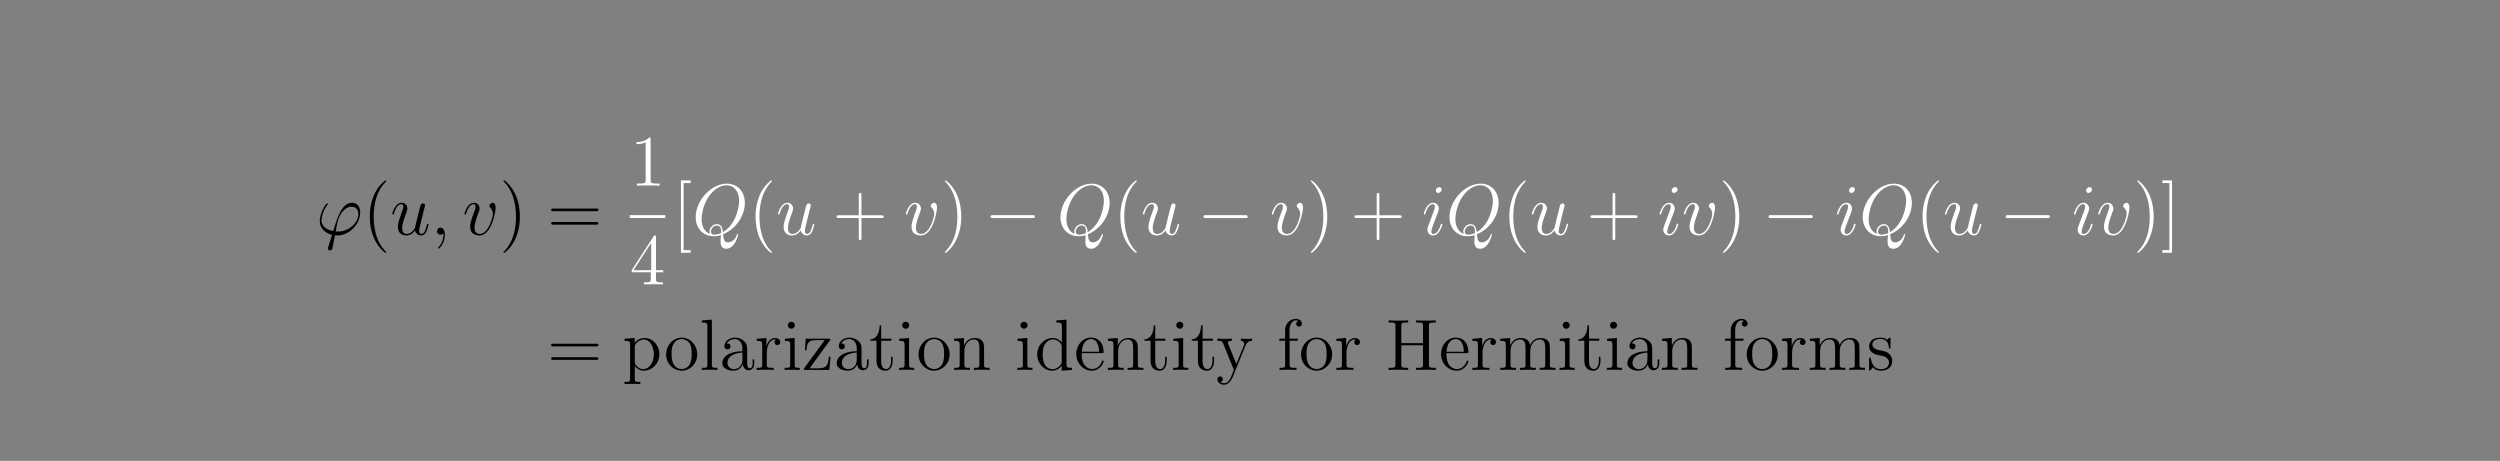 <?xml version="1.0" encoding="UTF-8"?>
<svg xmlns="http://www.w3.org/2000/svg" xmlns:xlink="http://www.w3.org/1999/xlink" width="408.468" height="75.3" viewBox="0 0 408.468 75.3">
<rect x="0" y="0" width="408.468" height="75.3" fill="#808080" stroke="none"/>
<defs>
<g>
<g id="glyph-0-0">
</g>
<g id="glyph-0-1">
<path d="M 3.562 -0.516 C 3.359 -0.516 3.188 -0.516 3.188 -0.578 C 3.188 -0.609 3.391 -1.719 3.453 -1.984 C 3.844 -3.5 4.734 -4.578 5.766 -4.578 C 6.531 -4.578 6.891 -4 6.891 -3.359 C 6.891 -2 5.375 -0.516 3.562 -0.516 Z M 3.062 0.094 C 3.125 0.109 3.25 0.125 3.453 0.125 C 5.406 0.125 7.188 -1.75 7.188 -3.625 C 7.188 -4.344 6.875 -5.219 5.875 -5.219 C 4.172 -5.219 3.453 -2.812 2.781 -0.594 C 1.422 -0.859 0.859 -1.578 0.859 -2.375 C 0.859 -2.688 1.094 -3.953 1.781 -4.812 C 1.922 -4.969 1.922 -4.984 1.922 -5.016 C 1.922 -5.109 1.828 -5.109 1.797 -5.109 C 1.484 -5.109 0.578 -3.375 0.578 -2.25 C 0.578 -0.922 1.625 -0.203 2.578 0.016 L 1.969 2.016 C 1.906 2.188 1.906 2.219 1.906 2.266 C 1.906 2.547 2.188 2.562 2.219 2.562 C 2.328 2.562 2.547 2.516 2.641 2.281 C 2.672 2.172 3.016 0.328 3.062 0.094 Z M 3.062 0.094 "/>
</g>
<g id="glyph-0-2">
<path d="M 4.031 -0.688 C 4.188 -0.031 4.766 0.125 5.047 0.125 C 5.422 0.125 5.703 -0.125 5.891 -0.531 C 6.094 -0.953 6.25 -1.656 6.25 -1.688 C 6.25 -1.75 6.203 -1.797 6.141 -1.797 C 6.031 -1.797 6.016 -1.734 5.969 -1.562 C 5.75 -0.75 5.547 -0.125 5.062 -0.125 C 4.719 -0.125 4.719 -0.516 4.719 -0.656 C 4.719 -0.938 4.75 -1.047 4.875 -1.547 C 4.953 -1.875 5.031 -2.188 5.109 -2.516 L 5.594 -4.453 C 5.672 -4.75 5.672 -4.766 5.672 -4.812 C 5.672 -4.984 5.531 -5.109 5.359 -5.109 C 5.016 -5.109 4.922 -4.812 4.859 -4.516 C 4.734 -4.047 4.094 -1.5 4.016 -1.094 C 4 -1.094 3.547 -0.125 2.672 -0.125 C 2.062 -0.125 1.938 -0.656 1.938 -1.094 C 1.938 -1.766 2.281 -2.719 2.578 -3.5 C 2.719 -3.891 2.781 -4.031 2.781 -4.281 C 2.781 -4.781 2.422 -5.219 1.844 -5.219 C 0.766 -5.219 0.312 -3.5 0.312 -3.406 C 0.312 -3.359 0.359 -3.297 0.453 -3.297 C 0.562 -3.297 0.562 -3.359 0.609 -3.516 C 0.906 -4.531 1.359 -4.984 1.812 -4.984 C 1.938 -4.984 2.125 -4.969 2.125 -4.594 C 2.125 -4.281 1.984 -3.938 1.812 -3.5 C 1.297 -2.078 1.234 -1.641 1.234 -1.281 C 1.234 -0.078 2.141 0.125 2.625 0.125 C 3.391 0.125 3.797 -0.406 4.031 -0.688 Z M 4.031 -0.688 "/>
</g>
<g id="glyph-0-3">
<path d="M 2.312 0.047 C 2.312 -0.641 2.078 -1.156 1.594 -1.156 C 1.219 -1.156 1.031 -0.844 1.031 -0.578 C 1.031 -0.312 1.203 0 1.609 0 C 1.766 0 1.891 -0.047 2 -0.156 C 2.031 -0.172 2.031 -0.172 2.047 -0.172 C 2.078 -0.172 2.078 -0.016 2.078 0.047 C 2.078 0.438 2 1.203 1.312 1.984 C 1.188 2.125 1.188 2.141 1.188 2.172 C 1.188 2.234 1.25 2.281 1.297 2.281 C 1.391 2.281 2.312 1.406 2.312 0.047 Z M 2.312 0.047 "/>
</g>
<g id="glyph-0-4">
<path d="M 5.406 -4.422 C 5.406 -5.172 5.031 -5.219 4.938 -5.219 C 4.656 -5.219 4.391 -4.938 4.391 -4.703 C 4.391 -4.562 4.484 -4.484 4.531 -4.422 C 4.641 -4.328 4.953 -4 4.953 -3.391 C 4.953 -2.891 4.234 -0.125 2.812 -0.125 C 2.094 -0.125 1.953 -0.719 1.953 -1.156 C 1.953 -1.75 2.234 -2.578 2.547 -3.438 C 2.734 -3.922 2.781 -4.031 2.781 -4.281 C 2.781 -4.766 2.422 -5.219 1.844 -5.219 C 0.766 -5.219 0.312 -3.5 0.312 -3.406 C 0.312 -3.359 0.359 -3.297 0.453 -3.297 C 0.562 -3.297 0.562 -3.359 0.609 -3.516 C 0.906 -4.531 1.359 -4.984 1.812 -4.984 C 1.922 -4.984 2.125 -4.984 2.125 -4.594 C 2.125 -4.281 1.984 -3.938 1.812 -3.5 C 1.25 -1.984 1.25 -1.609 1.25 -1.328 C 1.25 -1.062 1.281 -0.578 1.641 -0.25 C 2.078 0.125 2.672 0.125 2.766 0.125 C 4.734 0.125 5.406 -3.75 5.406 -4.422 Z M 5.406 -4.422 "/>
</g>
<g id="glyph-0-5">
<path d="M 5.047 -0.078 C 7.078 -0.891 8.594 -3.047 8.594 -5.188 C 8.594 -7.141 7.312 -8.344 5.656 -8.344 C 3.125 -8.344 0.562 -5.609 0.562 -2.875 C 0.562 -1.016 1.797 0.25 3.516 0.25 C 3.922 0.25 4.312 0.188 4.688 0.078 C 4.625 0.781 4.625 0.844 4.625 1.062 C 4.625 1.406 4.625 2.297 5.562 2.297 C 6.969 2.297 7.5 0.078 7.5 0.016 C 7.5 -0.062 7.453 -0.109 7.391 -0.109 C 7.312 -0.109 7.297 -0.047 7.266 0.078 C 7 0.828 6.391 1.25 5.859 1.25 C 5.266 1.25 5.109 0.844 5.047 -0.078 Z M 2.906 -0.125 C 1.984 -0.453 1.531 -1.438 1.531 -2.516 C 1.531 -3.359 1.828 -4.922 2.625 -6.125 C 3.5 -7.469 4.672 -8.078 5.594 -8.078 C 6.828 -8.078 7.656 -7.078 7.656 -5.547 C 7.656 -4.672 7.234 -1.734 5.016 -0.422 C 4.953 -1.031 4.781 -1.734 4 -1.734 C 3.359 -1.734 2.812 -1.094 2.812 -0.516 C 2.812 -0.391 2.859 -0.219 2.906 -0.125 Z M 4.719 -0.266 C 4.281 -0.078 3.922 -0.016 3.594 -0.016 C 3.469 -0.016 3.062 -0.016 3.062 -0.531 C 3.062 -0.953 3.469 -1.5 4 -1.5 C 4.594 -1.5 4.719 -1.094 4.719 -0.516 C 4.719 -0.438 4.719 -0.344 4.719 -0.266 Z M 4.719 -0.266 "/>
</g>
<g id="glyph-0-6">
<path d="M 3.359 -1.688 C 3.359 -1.75 3.297 -1.797 3.234 -1.797 C 3.125 -1.797 3.109 -1.766 3.062 -1.562 C 2.75 -0.484 2.266 -0.125 1.875 -0.125 C 1.734 -0.125 1.562 -0.156 1.562 -0.516 C 1.562 -0.828 1.703 -1.188 1.828 -1.547 L 2.672 -3.75 C 2.703 -3.844 2.781 -4.047 2.781 -4.281 C 2.781 -4.766 2.422 -5.219 1.844 -5.219 C 0.766 -5.219 0.312 -3.5 0.312 -3.406 C 0.312 -3.359 0.359 -3.297 0.453 -3.297 C 0.562 -3.297 0.562 -3.359 0.609 -3.516 C 0.906 -4.516 1.344 -4.984 1.812 -4.984 C 1.922 -4.984 2.125 -4.969 2.125 -4.594 C 2.125 -4.281 1.969 -3.891 1.875 -3.641 L 1.047 -1.438 C 0.969 -1.25 0.906 -1.047 0.906 -0.844 C 0.906 -0.312 1.266 0.125 1.828 0.125 C 2.922 0.125 3.359 -1.609 3.359 -1.688 Z M 3.25 -7.391 C 3.25 -7.562 3.109 -7.781 2.859 -7.781 C 2.578 -7.781 2.281 -7.516 2.281 -7.219 C 2.281 -6.922 2.516 -6.828 2.672 -6.828 C 2.984 -6.828 3.25 -7.125 3.25 -7.391 Z M 3.25 -7.391 "/>
</g>
<g id="glyph-1-0">
</g>
<g id="glyph-1-1">
<path d="M 3.844 2.875 C 3.844 2.844 3.844 2.812 3.641 2.625 C 2.469 1.422 1.797 -0.531 1.797 -2.953 C 1.797 -5.25 2.359 -7.219 3.734 -8.625 C 3.844 -8.734 3.844 -8.75 3.844 -8.781 C 3.844 -8.859 3.797 -8.875 3.75 -8.875 C 3.594 -8.875 2.625 -8.031 2.031 -6.875 C 1.438 -5.672 1.156 -4.406 1.156 -2.953 C 1.156 -1.891 1.328 -0.484 1.938 0.781 C 2.641 2.203 3.609 2.969 3.75 2.969 C 3.797 2.969 3.844 2.953 3.844 2.875 Z M 3.844 2.875 "/>
</g>
<g id="glyph-1-2">
<path d="M 3.344 -2.953 C 3.344 -3.844 3.219 -5.312 2.562 -6.688 C 1.859 -8.109 0.891 -8.875 0.766 -8.875 C 0.703 -8.875 0.656 -8.859 0.656 -8.781 C 0.656 -8.75 0.656 -8.734 0.859 -8.531 C 2.031 -7.328 2.703 -5.375 2.703 -2.953 C 2.703 -0.656 2.141 1.312 0.766 2.719 C 0.656 2.812 0.656 2.844 0.656 2.875 C 0.656 2.953 0.703 2.969 0.766 2.969 C 0.906 2.969 1.891 2.125 2.469 0.953 C 3.062 -0.25 3.344 -1.531 3.344 -2.953 Z M 3.344 -2.953 "/>
</g>
<g id="glyph-1-3">
<path d="M 8 -3.844 C 8.156 -3.844 8.375 -3.844 8.375 -4.047 C 8.375 -4.281 8.172 -4.281 8 -4.281 L 1.016 -4.281 C 0.859 -4.281 0.641 -4.281 0.641 -4.062 C 0.641 -3.844 0.844 -3.844 1.016 -3.844 Z M 8 -1.641 C 8.156 -1.641 8.375 -1.641 8.375 -1.844 C 8.375 -2.078 8.172 -2.078 8 -2.078 L 1.016 -2.078 C 0.859 -2.078 0.641 -2.078 0.641 -1.859 C 0.641 -1.641 0.844 -1.641 1.016 -1.641 Z M 8 -1.641 "/>
</g>
<g id="glyph-1-4">
<path d="M 3.406 -7.594 C 3.406 -7.859 3.406 -7.875 3.172 -7.875 C 2.891 -7.562 2.297 -7.125 1.078 -7.125 L 1.078 -6.781 C 1.344 -6.781 1.938 -6.781 2.594 -7.078 L 2.594 -0.906 C 2.594 -0.484 2.562 -0.344 1.516 -0.344 L 1.156 -0.344 L 1.156 0 C 1.469 -0.031 2.625 -0.031 3.016 -0.031 C 3.406 -0.031 4.531 -0.031 4.859 0 L 4.859 -0.344 L 4.484 -0.344 C 3.453 -0.344 3.406 -0.484 3.406 -0.906 Z M 3.406 -7.594 "/>
</g>
<g id="glyph-1-5">
<path d="M 4.281 -7.703 C 4.281 -7.938 4.281 -8 4.109 -8 C 4.016 -8 3.984 -8 3.891 -7.859 L 0.312 -2.328 L 0.312 -1.984 L 3.438 -1.984 L 3.438 -0.906 C 3.438 -0.469 3.406 -0.344 2.547 -0.344 L 2.312 -0.344 L 2.312 0 C 2.578 -0.031 3.516 -0.031 3.844 -0.031 C 4.188 -0.031 5.125 -0.031 5.406 0 L 5.406 -0.344 L 5.156 -0.344 C 4.312 -0.344 4.281 -0.469 4.281 -0.906 L 4.281 -1.984 L 5.469 -1.984 L 5.469 -2.328 L 4.281 -2.328 Z M 3.5 -6.781 L 3.5 -2.328 L 0.609 -2.328 Z M 3.5 -6.781 "/>
</g>
<g id="glyph-1-6">
<path d="M 2.953 2.953 L 2.953 2.516 L 1.812 2.516 L 1.812 -8.438 L 2.953 -8.438 L 2.953 -8.875 L 1.375 -8.875 L 1.375 2.953 Z M 2.953 2.953 "/>
</g>
<g id="glyph-1-7">
<path d="M 4.719 -2.734 L 8 -2.734 C 8.156 -2.734 8.375 -2.734 8.375 -2.953 C 8.375 -3.172 8.172 -3.172 8 -3.172 L 4.719 -3.172 L 4.719 -6.438 C 4.719 -6.609 4.719 -6.828 4.516 -6.828 C 4.281 -6.828 4.281 -6.625 4.281 -6.438 L 4.281 -3.172 L 1.016 -3.172 C 0.859 -3.172 0.641 -3.172 0.641 -2.953 C 0.641 -2.734 0.844 -2.734 1.016 -2.734 L 4.281 -2.734 L 4.281 0.531 C 4.281 0.703 4.281 0.906 4.5 0.906 C 4.719 0.906 4.719 0.703 4.719 0.531 Z M 4.719 -2.734 "/>
</g>
<g id="glyph-1-8">
<path d="M 1.828 -8.875 L 0.25 -8.875 L 0.25 -8.438 L 1.391 -8.438 L 1.391 2.516 L 0.25 2.516 L 0.25 2.953 L 1.828 2.953 Z M 1.828 -8.875 "/>
</g>
<g id="glyph-1-9">
<path d="M 2.906 1.953 C 2.141 1.953 2 1.953 2 1.422 L 2 -0.641 C 2.219 -0.344 2.703 0.125 3.453 0.125 C 4.828 0.125 6.016 -1.031 6.016 -2.562 C 6.016 -4.062 4.906 -5.219 3.609 -5.219 C 2.562 -5.219 2.016 -4.484 1.984 -4.422 L 1.984 -5.219 L 0.328 -5.094 L 0.328 -4.75 C 1.156 -4.75 1.234 -4.672 1.234 -4.141 L 1.234 1.422 C 1.234 1.953 1.094 1.953 0.328 1.953 L 0.328 2.297 C 0.641 2.281 1.281 2.281 1.609 2.281 C 1.953 2.281 2.594 2.281 2.906 2.297 Z M 2 -3.781 C 2 -4 2 -4.016 2.125 -4.203 C 2.484 -4.734 3.062 -4.969 3.516 -4.969 C 4.406 -4.969 5.109 -3.891 5.109 -2.562 C 5.109 -1.156 4.312 -0.125 3.406 -0.125 C 3.031 -0.125 2.688 -0.266 2.453 -0.5 C 2.172 -0.766 2 -1 2 -1.344 Z M 2 -3.781 "/>
</g>
<g id="glyph-1-10">
<path d="M 5.438 -2.531 C 5.438 -4.062 4.281 -5.281 2.906 -5.281 C 1.484 -5.281 0.359 -4.031 0.359 -2.531 C 0.359 -1.016 1.547 0.125 2.891 0.125 C 4.281 0.125 5.438 -1.047 5.438 -2.531 Z M 2.906 -0.141 C 2.469 -0.141 1.938 -0.328 1.594 -0.906 C 1.266 -1.438 1.25 -2.141 1.25 -2.641 C 1.25 -3.094 1.25 -3.812 1.625 -4.344 C 1.953 -4.859 2.469 -5.047 2.891 -5.047 C 3.359 -5.047 3.844 -4.828 4.172 -4.375 C 4.531 -3.828 4.531 -3.078 4.531 -2.641 C 4.531 -2.234 4.531 -1.5 4.234 -0.938 C 3.891 -0.359 3.359 -0.141 2.906 -0.141 Z M 2.906 -0.141 "/>
</g>
<g id="glyph-1-11">
<path d="M 2.031 -8.219 L 0.391 -8.094 L 0.391 -7.75 C 1.203 -7.75 1.297 -7.656 1.297 -7.078 L 1.297 -0.875 C 1.297 -0.344 1.156 -0.344 0.391 -0.344 L 0.391 0 C 0.719 -0.031 1.297 -0.031 1.656 -0.031 C 2.016 -0.031 2.609 -0.031 2.938 0 L 2.938 -0.344 C 2.172 -0.344 2.031 -0.344 2.031 -0.875 Z M 2.031 -8.219 "/>
</g>
<g id="glyph-1-12">
<path d="M 4.578 -3.156 C 4.578 -3.797 4.578 -4.281 4.047 -4.734 C 3.641 -5.109 3.109 -5.281 2.578 -5.281 C 1.609 -5.281 0.859 -4.641 0.859 -3.875 C 0.859 -3.531 1.094 -3.359 1.359 -3.359 C 1.641 -3.359 1.844 -3.562 1.844 -3.844 C 1.844 -4.328 1.422 -4.328 1.25 -4.328 C 1.516 -4.828 2.078 -5.047 2.562 -5.047 C 3.109 -5.047 3.797 -4.594 3.797 -3.531 L 3.797 -3.062 C 1.422 -3.016 0.516 -2.031 0.516 -1.109 C 0.516 -0.172 1.609 0.125 2.328 0.125 C 3.109 0.125 3.641 -0.359 3.875 -0.922 C 3.922 -0.359 4.281 0.062 4.797 0.062 C 5.047 0.062 5.734 -0.109 5.734 -1.047 L 5.734 -1.719 L 5.469 -1.719 L 5.469 -1.047 C 5.469 -0.375 5.188 -0.281 5.016 -0.281 C 4.578 -0.281 4.578 -0.906 4.578 -1.094 Z M 3.797 -1.672 C 3.797 -0.516 2.938 -0.125 2.422 -0.125 C 1.844 -0.125 1.359 -0.547 1.359 -1.109 C 1.359 -2.672 3.375 -2.812 3.797 -2.844 Z M 3.797 -1.672 "/>
</g>
<g id="glyph-1-13">
<path d="M 1.984 -2.766 C 1.984 -3.906 2.453 -4.984 3.359 -4.984 C 3.453 -4.984 3.484 -4.984 3.531 -4.969 C 3.438 -4.922 3.25 -4.859 3.25 -4.531 C 3.25 -4.188 3.516 -4.062 3.703 -4.062 C 3.938 -4.062 4.188 -4.219 4.188 -4.531 C 4.188 -4.891 3.859 -5.219 3.359 -5.219 C 2.344 -5.219 2 -4.141 1.938 -3.906 L 1.922 -3.906 L 1.922 -5.219 L 0.328 -5.094 L 0.328 -4.75 C 1.141 -4.75 1.234 -4.672 1.234 -4.094 L 1.234 -0.875 C 1.234 -0.344 1.094 -0.344 0.328 -0.344 L 0.328 0 C 0.656 -0.031 1.312 -0.031 1.672 -0.031 C 1.984 -0.031 2.828 -0.031 3.109 0 L 3.109 -0.344 L 2.859 -0.344 C 2 -0.344 1.984 -0.469 1.984 -0.906 Z M 1.984 -2.766 "/>
</g>
<g id="glyph-1-14">
<path d="M 2.062 -7.297 C 2.062 -7.609 1.812 -7.875 1.484 -7.875 C 1.172 -7.875 0.906 -7.625 0.906 -7.312 C 0.906 -6.953 1.203 -6.734 1.484 -6.734 C 1.844 -6.734 2.062 -7.031 2.062 -7.297 Z M 0.422 -5.094 L 0.422 -4.75 C 1.188 -4.75 1.297 -4.672 1.297 -4.094 L 1.297 -0.875 C 1.297 -0.344 1.156 -0.344 0.391 -0.344 L 0.391 0 C 0.719 -0.031 1.297 -0.031 1.641 -0.031 C 1.766 -0.031 2.453 -0.031 2.859 0 L 2.859 -0.344 C 2.078 -0.344 2.031 -0.406 2.031 -0.859 L 2.031 -5.219 Z M 0.422 -5.094 "/>
</g>
<g id="glyph-1-15">
<path d="M 4.516 -4.766 C 4.625 -4.906 4.625 -4.922 4.625 -4.969 C 4.625 -5.109 4.531 -5.109 4.328 -5.109 L 0.609 -5.109 L 0.484 -3.219 L 0.75 -3.219 C 0.812 -4.422 1.047 -4.875 2.328 -4.875 L 3.703 -4.875 L 0.312 -0.219 C 0.312 0 0.344 0 0.609 0 L 4.469 0 L 4.656 -2.172 L 4.391 -2.172 C 4.281 -0.828 4.094 -0.266 2.672 -0.266 L 1.25 -0.266 Z M 4.516 -4.766 "/>
</g>
<g id="glyph-1-16">
<path d="M 1.984 -4.766 L 3.656 -4.766 L 3.656 -5.109 L 1.984 -5.109 L 1.984 -7.281 L 1.734 -7.281 C 1.719 -6.172 1.297 -5.031 0.219 -5 L 0.219 -4.766 L 1.219 -4.766 L 1.219 -1.469 C 1.219 -0.156 2.094 0.125 2.719 0.125 C 3.469 0.125 3.859 -0.609 3.859 -1.469 L 3.859 -2.141 L 3.594 -2.141 L 3.594 -1.5 C 3.594 -0.641 3.25 -0.141 2.797 -0.141 C 1.984 -0.141 1.984 -1.25 1.984 -1.438 Z M 1.984 -4.766 "/>
</g>
<g id="glyph-1-17">
<path d="M 5.266 -2.875 C 5.266 -3.984 5.266 -4.312 5 -4.688 C 4.656 -5.156 4.094 -5.219 3.688 -5.219 C 2.547 -5.219 2.094 -4.234 2 -4 L 1.984 -4 L 1.984 -5.219 L 0.375 -5.094 L 0.375 -4.75 C 1.188 -4.75 1.281 -4.672 1.281 -4.094 L 1.281 -0.875 C 1.281 -0.344 1.156 -0.344 0.375 -0.344 L 0.375 0 C 0.688 -0.031 1.328 -0.031 1.656 -0.031 C 2 -0.031 2.641 -0.031 2.953 0 L 2.953 -0.344 C 2.188 -0.344 2.047 -0.344 2.047 -0.875 L 2.047 -3.078 C 2.047 -4.328 2.859 -4.984 3.594 -4.984 C 4.328 -4.984 4.5 -4.375 4.5 -3.656 L 4.5 -0.875 C 4.5 -0.344 4.375 -0.344 3.594 -0.344 L 3.594 0 C 3.906 -0.031 4.547 -0.031 4.875 -0.031 C 5.219 -0.031 5.859 -0.031 6.172 0 L 6.172 -0.344 C 5.578 -0.344 5.281 -0.344 5.266 -0.703 Z M 5.266 -2.875 "/>
</g>
<g id="glyph-1-18">
<path d="M 3.547 -8.094 L 3.547 -7.75 C 4.359 -7.75 4.453 -7.656 4.453 -7.078 L 4.453 -4.469 C 4.203 -4.812 3.688 -5.219 2.969 -5.219 C 1.594 -5.219 0.422 -4.062 0.422 -2.547 C 0.422 -1.047 1.547 0.125 2.844 0.125 C 3.75 0.125 4.266 -0.469 4.422 -0.703 L 4.422 0.125 L 6.094 0 L 6.094 -0.344 C 5.297 -0.344 5.203 -0.422 5.203 -1 L 5.203 -8.219 Z M 4.422 -1.391 C 4.422 -1.172 4.422 -1.141 4.266 -0.875 C 3.984 -0.469 3.5 -0.125 2.906 -0.125 C 2.594 -0.125 1.312 -0.234 1.312 -2.531 C 1.312 -3.391 1.453 -3.859 1.719 -4.25 C 1.953 -4.625 2.422 -4.984 3.016 -4.984 C 3.75 -4.984 4.172 -4.453 4.281 -4.266 C 4.422 -4.062 4.422 -4.031 4.422 -3.828 Z M 4.422 -1.391 "/>
</g>
<g id="glyph-1-19">
<path d="M 4.531 -2.75 C 4.797 -2.75 4.828 -2.75 4.828 -2.969 C 4.828 -4.172 4.188 -5.281 2.75 -5.281 C 1.391 -5.281 0.359 -4.062 0.359 -2.594 C 0.359 -1.031 1.562 0.125 2.875 0.125 C 4.281 0.125 4.828 -1.156 4.828 -1.406 C 4.828 -1.484 4.766 -1.531 4.688 -1.531 C 4.594 -1.531 4.578 -1.469 4.547 -1.406 C 4.234 -0.422 3.453 -0.141 2.953 -0.141 C 2.453 -0.141 1.25 -0.469 1.25 -2.516 L 1.25 -2.75 Z M 1.266 -2.969 C 1.359 -4.828 2.406 -5.047 2.734 -5.047 C 4 -5.047 4.078 -3.375 4.094 -2.969 Z M 1.266 -2.969 "/>
</g>
<g id="glyph-1-20">
<path d="M 4.797 -3.953 C 5.109 -4.75 5.672 -4.766 5.891 -4.766 L 5.891 -5.109 C 5.547 -5.078 5.391 -5.078 5.016 -5.078 C 4.734 -5.078 4.719 -5.078 4.047 -5.109 L 4.047 -4.766 C 4.484 -4.734 4.594 -4.469 4.594 -4.25 C 4.594 -4.141 4.578 -4.094 4.531 -3.969 L 3.312 -0.984 L 2 -4.203 C 1.938 -4.375 1.938 -4.438 1.938 -4.453 C 1.938 -4.766 2.344 -4.766 2.578 -4.766 L 2.578 -5.109 C 2.281 -5.078 1.688 -5.078 1.359 -5.078 C 0.906 -5.078 0.891 -5.078 0.219 -5.109 L 0.219 -4.766 C 0.906 -4.766 1 -4.703 1.156 -4.328 L 2.906 0 C 2.391 1.25 2.391 1.281 2.344 1.375 C 2.141 1.734 1.828 2.172 1.297 2.172 C 0.922 2.172 0.703 1.969 0.703 1.969 C 0.703 1.969 1.109 1.922 1.109 1.5 C 1.109 1.219 0.891 1.062 0.672 1.062 C 0.469 1.062 0.219 1.188 0.219 1.531 C 0.219 1.984 0.656 2.422 1.297 2.422 C 1.953 2.422 2.438 1.828 2.75 1.094 Z M 4.797 -3.953 "/>
</g>
<g id="glyph-1-21">
<path d="M 2.031 -4.766 L 3.375 -4.766 L 3.375 -5.109 L 2.016 -5.109 L 2.016 -6.484 C 2.016 -7.562 2.562 -8.094 3.047 -8.094 C 3.141 -8.094 3.312 -8.078 3.453 -8 C 3.406 -8 3.109 -7.891 3.109 -7.547 C 3.109 -7.266 3.297 -7.078 3.578 -7.078 C 3.859 -7.078 4.047 -7.266 4.047 -7.562 C 4.047 -8 3.625 -8.344 3.062 -8.344 C 2.234 -8.344 1.297 -7.703 1.297 -6.484 L 1.297 -5.109 L 0.359 -5.109 L 0.359 -4.766 L 1.297 -4.766 L 1.297 -0.875 C 1.297 -0.344 1.156 -0.344 0.391 -0.344 L 0.391 0 C 0.719 -0.031 1.375 -0.031 1.734 -0.031 C 2.047 -0.031 2.891 -0.031 3.156 0 L 3.156 -0.344 L 2.922 -0.344 C 2.062 -0.344 2.031 -0.469 2.031 -0.906 Z M 2.031 -4.766 "/>
</g>
<g id="glyph-1-22">
<path d="M 7.078 -7.188 C 7.078 -7.625 7.109 -7.75 7.953 -7.75 L 8.203 -7.75 L 8.203 -8.094 C 7.906 -8.062 6.938 -8.062 6.594 -8.062 C 6.234 -8.062 5.266 -8.062 4.984 -8.094 L 4.984 -7.75 L 5.219 -7.75 C 6.078 -7.75 6.109 -7.625 6.109 -7.188 L 6.109 -4.375 L 2.562 -4.375 L 2.562 -7.188 C 2.562 -7.625 2.609 -7.75 3.453 -7.75 L 3.688 -7.75 L 3.688 -8.094 C 3.406 -8.062 2.438 -8.062 2.094 -8.062 C 1.734 -8.062 0.766 -8.062 0.484 -8.094 L 0.484 -7.75 L 0.719 -7.75 C 1.578 -7.75 1.609 -7.625 1.609 -7.188 L 1.609 -0.906 C 1.609 -0.469 1.578 -0.344 0.719 -0.344 L 0.484 -0.344 L 0.484 0 C 0.766 -0.031 1.734 -0.031 2.078 -0.031 C 2.438 -0.031 3.406 -0.031 3.688 0 L 3.688 -0.344 L 3.453 -0.344 C 2.609 -0.344 2.562 -0.469 2.562 -0.906 L 2.562 -4.031 L 6.109 -4.031 L 6.109 -0.906 C 6.109 -0.469 6.078 -0.344 5.219 -0.344 L 4.984 -0.344 L 4.984 0 C 5.266 -0.031 6.234 -0.031 6.578 -0.031 C 6.938 -0.031 7.906 -0.031 8.203 0 L 8.203 -0.344 L 7.953 -0.344 C 7.109 -0.344 7.078 -0.469 7.078 -0.906 Z M 7.078 -7.188 "/>
</g>
<g id="glyph-1-23">
<path d="M 8.484 -2.875 C 8.484 -3.984 8.484 -4.312 8.219 -4.688 C 7.875 -5.156 7.312 -5.219 6.922 -5.219 C 5.938 -5.219 5.438 -4.516 5.25 -4.047 C 5.078 -4.969 4.438 -5.219 3.688 -5.219 C 2.547 -5.219 2.094 -4.234 2 -4 L 1.984 -4 L 1.984 -5.219 L 0.375 -5.094 L 0.375 -4.75 C 1.188 -4.75 1.281 -4.672 1.281 -4.094 L 1.281 -0.875 C 1.281 -0.344 1.156 -0.344 0.375 -0.344 L 0.375 0 C 0.688 -0.031 1.328 -0.031 1.656 -0.031 C 2 -0.031 2.641 -0.031 2.953 0 L 2.953 -0.344 C 2.188 -0.344 2.047 -0.344 2.047 -0.875 L 2.047 -3.078 C 2.047 -4.328 2.859 -4.984 3.594 -4.984 C 4.328 -4.984 4.5 -4.375 4.5 -3.656 L 4.5 -0.875 C 4.5 -0.344 4.375 -0.344 3.594 -0.344 L 3.594 0 C 3.906 -0.031 4.547 -0.031 4.875 -0.031 C 5.219 -0.031 5.859 -0.031 6.172 0 L 6.172 -0.344 C 5.406 -0.344 5.266 -0.344 5.266 -0.875 L 5.266 -3.078 C 5.266 -4.328 6.094 -4.984 6.828 -4.984 C 7.562 -4.984 7.719 -4.375 7.719 -3.656 L 7.719 -0.875 C 7.719 -0.344 7.594 -0.344 6.828 -0.344 L 6.828 0 C 7.125 -0.031 7.766 -0.031 8.094 -0.031 C 8.438 -0.031 9.078 -0.031 9.391 0 L 9.391 -0.344 C 8.797 -0.344 8.5 -0.344 8.484 -0.703 Z M 8.484 -2.875 "/>
</g>
<g id="glyph-1-24">
<path d="M 3.891 -5.016 C 3.891 -5.219 3.891 -5.281 3.766 -5.281 C 3.672 -5.281 3.453 -5.016 3.359 -4.922 C 3 -5.219 2.625 -5.281 2.25 -5.281 C 0.812 -5.281 0.391 -4.5 0.391 -3.844 C 0.391 -3.719 0.391 -3.297 0.844 -2.891 C 1.219 -2.562 1.625 -2.469 2.172 -2.375 C 2.812 -2.234 2.969 -2.203 3.266 -1.969 C 3.484 -1.781 3.641 -1.531 3.641 -1.203 C 3.641 -0.688 3.344 -0.125 2.297 -0.125 C 1.516 -0.125 0.953 -0.562 0.688 -1.75 C 0.641 -1.969 0.641 -1.984 0.625 -1.984 C 0.609 -2.031 0.562 -2.031 0.516 -2.031 C 0.391 -2.031 0.391 -1.984 0.391 -1.766 L 0.391 -0.156 C 0.391 0.062 0.391 0.125 0.516 0.125 C 0.562 0.125 0.578 0.109 0.781 -0.141 C 0.844 -0.219 0.844 -0.25 1.016 -0.438 C 1.469 0.125 2.109 0.125 2.312 0.125 C 3.547 0.125 4.172 -0.562 4.172 -1.5 C 4.172 -2.141 3.781 -2.516 3.672 -2.625 C 3.25 -3 2.922 -3.062 2.141 -3.203 C 1.781 -3.281 0.922 -3.453 0.922 -4.156 C 0.922 -4.531 1.172 -5.062 2.234 -5.062 C 3.531 -5.062 3.594 -3.969 3.625 -3.594 C 3.641 -3.5 3.719 -3.5 3.75 -3.5 C 3.891 -3.5 3.891 -3.562 3.891 -3.781 Z M 3.891 -5.016 "/>
</g>
<g id="glyph-2-0">
</g>
<g id="glyph-2-1">
<path d="M 7.812 -2.719 C 8 -2.719 8.219 -2.719 8.219 -2.953 C 8.219 -3.203 8 -3.203 7.812 -3.203 L 1.391 -3.203 C 1.203 -3.203 0.984 -3.203 0.984 -2.953 C 0.984 -2.719 1.203 -2.719 1.391 -2.719 Z M 7.812 -2.719 "/>
</g>
</g>
</defs>
<g fill="rgb(0%, 0%, 0%)" fill-opacity="1">
<use xlink:href="#glyph-0-1" x="51.665" y="38.349"/>
</g>
<g fill="rgb(0%, 0%, 0%)" fill-opacity="1">
<use xlink:href="#glyph-1-1" x="59.263" y="38.349"/>
</g>
<g fill="rgb(0%, 0%, 0%)" fill-opacity="1">
<use xlink:href="#glyph-0-2" x="63.774" y="38.349"/>
<use xlink:href="#glyph-0-3" x="70.375" y="38.349"/>
</g>
<g fill="rgb(0%, 0%, 0%)" fill-opacity="1">
<use xlink:href="#glyph-0-4" x="75.575" y="38.349"/>
</g>
<g fill="rgb(0%, 0%, 0%)" fill-opacity="1">
<use xlink:href="#glyph-1-2" x="81.602" y="38.349"/>
</g>
<g fill="rgb(0%, 0%, 0%)" fill-opacity="1">
<use xlink:href="#glyph-1-3" x="89.406" y="38.349"/>
</g>
<g fill="rgb(100%, 100%, 100%)" fill-opacity="1">
<use xlink:href="#glyph-1-4" x="102.898" y="30.336"/>
</g>
<path fill="none" stroke-width="0.478" stroke-linecap="butt" stroke-linejoin="miter" stroke="rgb(100%, 100%, 100%)" stroke-opacity="1" stroke-miterlimit="10" d="M 0 0.001 L 5.851 0.001 " transform="matrix(0.991, 0, 0, -0.991, 102.898, 35.388)"/>
<g fill="rgb(100%, 100%, 100%)" fill-opacity="1">
<use xlink:href="#glyph-1-5" x="102.898" y="46.474"/>
</g>
<g fill="rgb(100%, 100%, 100%)" fill-opacity="1">
<use xlink:href="#glyph-1-6" x="109.882" y="38.349"/>
</g>
<g fill="rgb(100%, 100%, 100%)" fill-opacity="1">
<use xlink:href="#glyph-0-5" x="113.104" y="38.349"/>
</g>
<g fill="rgb(100%, 100%, 100%)" fill-opacity="1">
<use xlink:href="#glyph-1-1" x="122.29" y="38.349"/>
</g>
<g fill="rgb(100%, 100%, 100%)" fill-opacity="1">
<use xlink:href="#glyph-0-2" x="126.8" y="38.349"/>
</g>
<g fill="rgb(100%, 100%, 100%)" fill-opacity="1">
<use xlink:href="#glyph-1-7" x="136.033" y="38.349"/>
</g>
<g fill="rgb(100%, 100%, 100%)" fill-opacity="1">
<use xlink:href="#glyph-0-4" x="147.687" y="38.349"/>
</g>
<g fill="rgb(100%, 100%, 100%)" fill-opacity="1">
<use xlink:href="#glyph-1-2" x="153.719" y="38.349"/>
</g>
<g fill="rgb(100%, 100%, 100%)" fill-opacity="1">
<use xlink:href="#glyph-2-1" x="160.861" y="38.349"/>
</g>
<g fill="rgb(100%, 100%, 100%)" fill-opacity="1">
<use xlink:href="#glyph-0-5" x="172.706" y="38.349"/>
</g>
<g fill="rgb(100%, 100%, 100%)" fill-opacity="1">
<use xlink:href="#glyph-1-1" x="181.892" y="38.349"/>
</g>
<g fill="rgb(100%, 100%, 100%)" fill-opacity="1">
<use xlink:href="#glyph-0-2" x="186.403" y="38.349"/>
</g>
<g fill="rgb(100%, 100%, 100%)" fill-opacity="1">
<use xlink:href="#glyph-2-1" x="195.636" y="38.349"/>
</g>
<g fill="rgb(100%, 100%, 100%)" fill-opacity="1">
<use xlink:href="#glyph-0-4" x="207.481" y="38.349"/>
</g>
<g fill="rgb(100%, 100%, 100%)" fill-opacity="1">
<use xlink:href="#glyph-1-2" x="213.513" y="38.349"/>
</g>
<g fill="rgb(100%, 100%, 100%)" fill-opacity="1">
<use xlink:href="#glyph-1-7" x="220.653" y="38.349"/>
</g>
<g fill="rgb(100%, 100%, 100%)" fill-opacity="1">
<use xlink:href="#glyph-0-6" x="232.308" y="38.349"/>
<use xlink:href="#glyph-0-5" x="236.264" y="38.349"/>
</g>
<g fill="rgb(100%, 100%, 100%)" fill-opacity="1">
<use xlink:href="#glyph-1-1" x="245.451" y="38.349"/>
</g>
<g fill="rgb(100%, 100%, 100%)" fill-opacity="1">
<use xlink:href="#glyph-0-2" x="249.961" y="38.349"/>
</g>
<g fill="rgb(100%, 100%, 100%)" fill-opacity="1">
<use xlink:href="#glyph-1-7" x="259.194" y="38.349"/>
</g>
<g fill="rgb(100%, 100%, 100%)" fill-opacity="1">
<use xlink:href="#glyph-0-6" x="270.848" y="38.349"/>
<use xlink:href="#glyph-0-4" x="274.804" y="38.349"/>
</g>
<g fill="rgb(100%, 100%, 100%)" fill-opacity="1">
<use xlink:href="#glyph-1-2" x="280.836" y="38.349"/>
</g>
<g fill="rgb(100%, 100%, 100%)" fill-opacity="1">
<use xlink:href="#glyph-2-1" x="287.978" y="38.349"/>
</g>
<g fill="rgb(100%, 100%, 100%)" fill-opacity="1">
<use xlink:href="#glyph-0-6" x="299.824" y="38.349"/>
<use xlink:href="#glyph-0-5" x="303.781" y="38.349"/>
</g>
<g fill="rgb(100%, 100%, 100%)" fill-opacity="1">
<use xlink:href="#glyph-1-1" x="312.966" y="38.349"/>
</g>
<g fill="rgb(100%, 100%, 100%)" fill-opacity="1">
<use xlink:href="#glyph-0-2" x="317.477" y="38.349"/>
</g>
<g fill="rgb(100%, 100%, 100%)" fill-opacity="1">
<use xlink:href="#glyph-2-1" x="326.71" y="38.349"/>
</g>
<g fill="rgb(100%, 100%, 100%)" fill-opacity="1">
<use xlink:href="#glyph-0-6" x="338.555" y="38.349"/>
<use xlink:href="#glyph-0-4" x="342.512" y="38.349"/>
</g>
<g fill="rgb(100%, 100%, 100%)" fill-opacity="1">
<use xlink:href="#glyph-1-2" x="348.543" y="38.349"/>
<use xlink:href="#glyph-1-8" x="353.054" y="38.349"/>
</g>
<g fill="rgb(0%, 0%, 0%)" fill-opacity="1">
<use xlink:href="#glyph-1-3" x="89.402" y="60.442"/>
</g>
<g fill="rgb(0%, 0%, 0%)" fill-opacity="1">
<use xlink:href="#glyph-1-9" x="101.717" y="60.442"/>
</g>
<g fill="rgb(0%, 0%, 0%)" fill-opacity="1">
<use xlink:href="#glyph-1-10" x="108.48" y="60.442"/>
<use xlink:href="#glyph-1-11" x="114.28" y="60.442"/>
<use xlink:href="#glyph-1-12" x="117.501" y="60.442"/>
<use xlink:href="#glyph-1-13" x="123.301" y="60.442"/>
<use xlink:href="#glyph-1-14" x="127.811" y="60.442"/>
<use xlink:href="#glyph-1-15" x="131.033" y="60.442"/>
<use xlink:href="#glyph-1-12" x="136.188" y="60.442"/>
<use xlink:href="#glyph-1-16" x="141.988" y="60.442"/>
<use xlink:href="#glyph-1-14" x="146.498" y="60.442"/>
<use xlink:href="#glyph-1-10" x="149.72" y="60.442"/>
<use xlink:href="#glyph-1-17" x="155.519" y="60.442"/>
</g>
<g fill="rgb(0%, 0%, 0%)" fill-opacity="1">
<use xlink:href="#glyph-1-14" x="165.825" y="60.442"/>
<use xlink:href="#glyph-1-18" x="169.046" y="60.442"/>
<use xlink:href="#glyph-1-19" x="175.49" y="60.442"/>
<use xlink:href="#glyph-1-17" x="180.645" y="60.442"/>
</g>
<g fill="rgb(0%, 0%, 0%)" fill-opacity="1">
<use xlink:href="#glyph-1-16" x="186.769" y="60.442"/>
<use xlink:href="#glyph-1-14" x="191.28" y="60.442"/>
<use xlink:href="#glyph-1-16" x="194.502" y="60.442"/>
</g>
<g fill="rgb(0%, 0%, 0%)" fill-opacity="1">
<use xlink:href="#glyph-1-20" x="198.692" y="60.442"/>
</g>
<g fill="rgb(0%, 0%, 0%)" fill-opacity="1">
<use xlink:href="#glyph-1-21" x="208.675" y="60.442"/>
<use xlink:href="#glyph-1-10" x="212.219" y="60.442"/>
<use xlink:href="#glyph-1-13" x="218.019" y="60.442"/>
</g>
<g fill="rgb(0%, 0%, 0%)" fill-opacity="1">
<use xlink:href="#glyph-1-22" x="226.391" y="60.442"/>
<use xlink:href="#glyph-1-19" x="235.085" y="60.442"/>
<use xlink:href="#glyph-1-13" x="240.24" y="60.442"/>
<use xlink:href="#glyph-1-23" x="244.751" y="60.442"/>
<use xlink:href="#glyph-1-14" x="254.416" y="60.442"/>
<use xlink:href="#glyph-1-16" x="257.638" y="60.442"/>
<use xlink:href="#glyph-1-14" x="262.149" y="60.442"/>
<use xlink:href="#glyph-1-12" x="265.371" y="60.442"/>
<use xlink:href="#glyph-1-17" x="271.17" y="60.442"/>
</g>
<g fill="rgb(0%, 0%, 0%)" fill-opacity="1">
<use xlink:href="#glyph-1-21" x="281.487" y="60.442"/>
<use xlink:href="#glyph-1-10" x="285.031" y="60.442"/>
</g>
<g fill="rgb(0%, 0%, 0%)" fill-opacity="1">
<use xlink:href="#glyph-1-13" x="290.819" y="60.442"/>
<use xlink:href="#glyph-1-23" x="295.329" y="60.442"/>
<use xlink:href="#glyph-1-24" x="304.995" y="60.442"/>
</g>
</svg>
